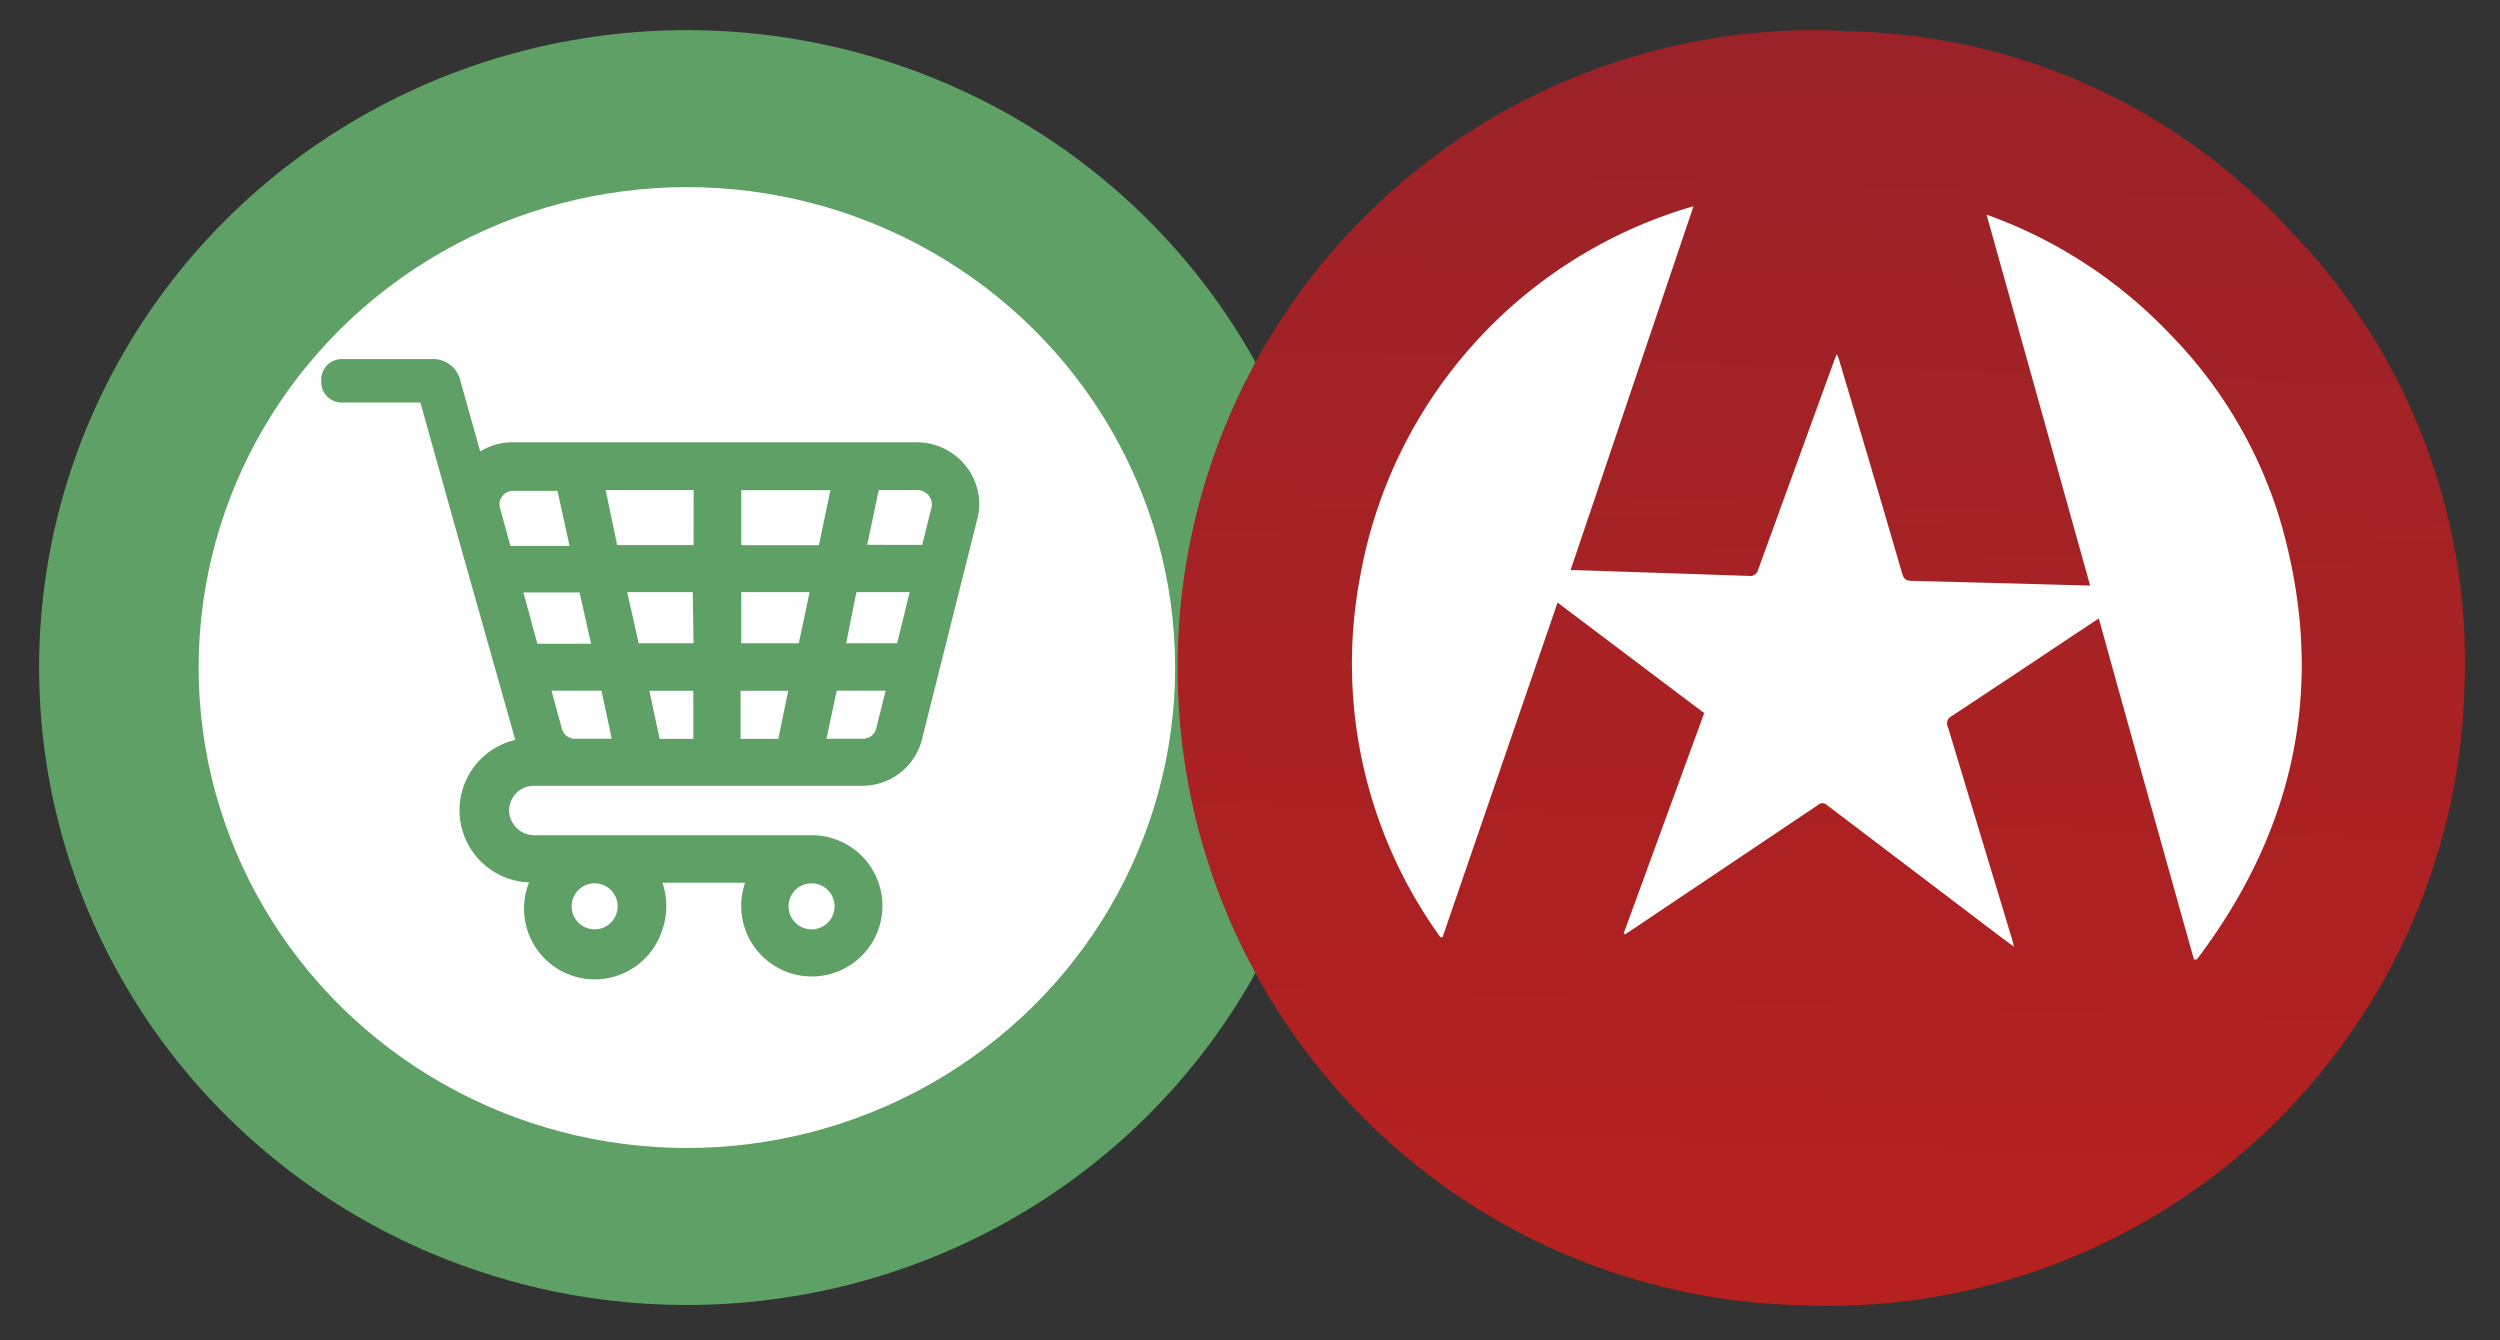 <?xml version="1.0" encoding="UTF-8"?> <svg xmlns="http://www.w3.org/2000/svg" xmlns:xlink="http://www.w3.org/1999/xlink" viewBox="0 0 217.36 116.52"><rect x="0" y="0" width="217.36" height="116.52" fill="#333333" stroke="none"/> <defs> <style>.a{fill:#fff;}.b{fill:#5fa066;}.c{fill:url(#a);}</style> <linearGradient id="a" x1="160.57" y1="950.38" x2="160.57" y2="839.57" gradientTransform="translate(24.57 -841.71) rotate(1.72)" gradientUnits="userSpaceOnUse"> <stop offset="0" stop-color="#b6211f"></stop> <stop offset="1" stop-color="#9a2228"></stop> </linearGradient> </defs> <title>logo-shop-without name-01</title> <circle class="a" cx="158.3" cy="55.93" r="43.71"></circle> <ellipse class="b" cx="59.72" cy="58.04" rx="56.32" ry="55.42"></ellipse> <ellipse class="a" cx="59.72" cy="58.04" rx="42.45" ry="41.77"></ellipse> <path class="b" d="M83.92,40.45a5.47,5.47,0,0,0-4.21-2H44.54a5.41,5.41,0,0,0-2.79.8L40,33a2.41,2.41,0,0,0-2.3-1.78h-8A1.78,1.78,0,0,0,27.93,33v.19A1.78,1.78,0,0,0,29.71,35h6.84L40,47.33l4.8,17A6.28,6.28,0,0,0,46,76.72a6.15,6.15,0,1,0,11.58,4.12,6,6,0,0,0,.35-2.09,6.09,6.09,0,0,0-.34-2h7.19a6.14,6.14,0,1,0,5.7-4.13h-24a2.2,2.2,0,0,1-2.21-2.06,2.15,2.15,0,0,1,2-2.24H75a5.34,5.34,0,0,0,5.15-4L85,45A5.27,5.27,0,0,0,83.92,40.45ZM70.56,76.8a2,2,0,1,1-2,2h0a2,2,0,0,1,2-2Zm-18.79,0a2,2,0,1,1-2.07,2,2,2,0,0,1,2.07-2h0ZM44.36,47.4l-.89-3.25a1.11,1.11,0,0,1,.2-1,1.14,1.14,0,0,1,.95-.47h3.85l1.05,4.78H44.36Zm1.15,4.11h4.88l1,4.46H46.72ZM50,64.24a1.2,1.2,0,0,1-1.15-.89l-.9-3.3h4.34l.9,4.18H50Zm10.3,0H57.35l-.89-4.18h3.82v4.18Zm0-8.31H55.53l-1-4.45h5.7Zm0-8.54H53.66l-1-4.78h7.65Zm7.37,16.85H64.39V60.06h4.14Zm1.78-8.31h-5V51.48h5.94Zm-5-8.53V42.62H72.2l-1,4.78ZM76.18,63.34a1.18,1.18,0,0,1-1.15.89H71.86l.89-4.18H77ZM78,55.93H73.57l.89-4.45h4.63ZM81,44.09l-.82,3.28H75.4l1-4.76H79.8A1.26,1.26,0,0,1,81,44.1Z"></path> <path class="c" d="M157.17,113.49A55.44,55.44,0,0,1,157,2.62c1.19,0,2.35,0,3.5.1a53.47,53.47,0,0,1,38.69,17.4,53.86,53.86,0,0,1,15.08,39.65,55.32,55.32,0,0,1-56.85,53.74h0Zm-9.93-95.56a41,41,0,0,0-29,32.28,40.6,40.6,0,0,0,7,31.28h.18l10-29.1L148.17,62l-7,19.15.11.09.57-.37L158.05,70a.57.57,0,0,1,.8,0h0L174,81.5l1.1.81c-.08-.34-.12-.51-.17-.67l-5.57-18.42a.7.7,0,0,1,.31-.95h0q5.28-3.48,10.54-7l2.27-1.5c2.76,10,5.51,19.8,8.27,29.65H191c8.72-11.52,11.32-24.27,7.23-38.24A39.35,39.35,0,0,0,188.62,29a41.11,41.11,0,0,0-15.9-10.34l9,32.24h-.53q-7.5-.21-15-.4c-.5,0-.68-.2-.81-.64q-2.67-9.19-5.43-18.39a2.39,2.39,0,0,0-.26-.67c-.14.37-.23.57-.31.8l-6.52,17.93a.7.7,0,0,1-.81.54l-15-.5h-.5Z"></path> </svg> 
